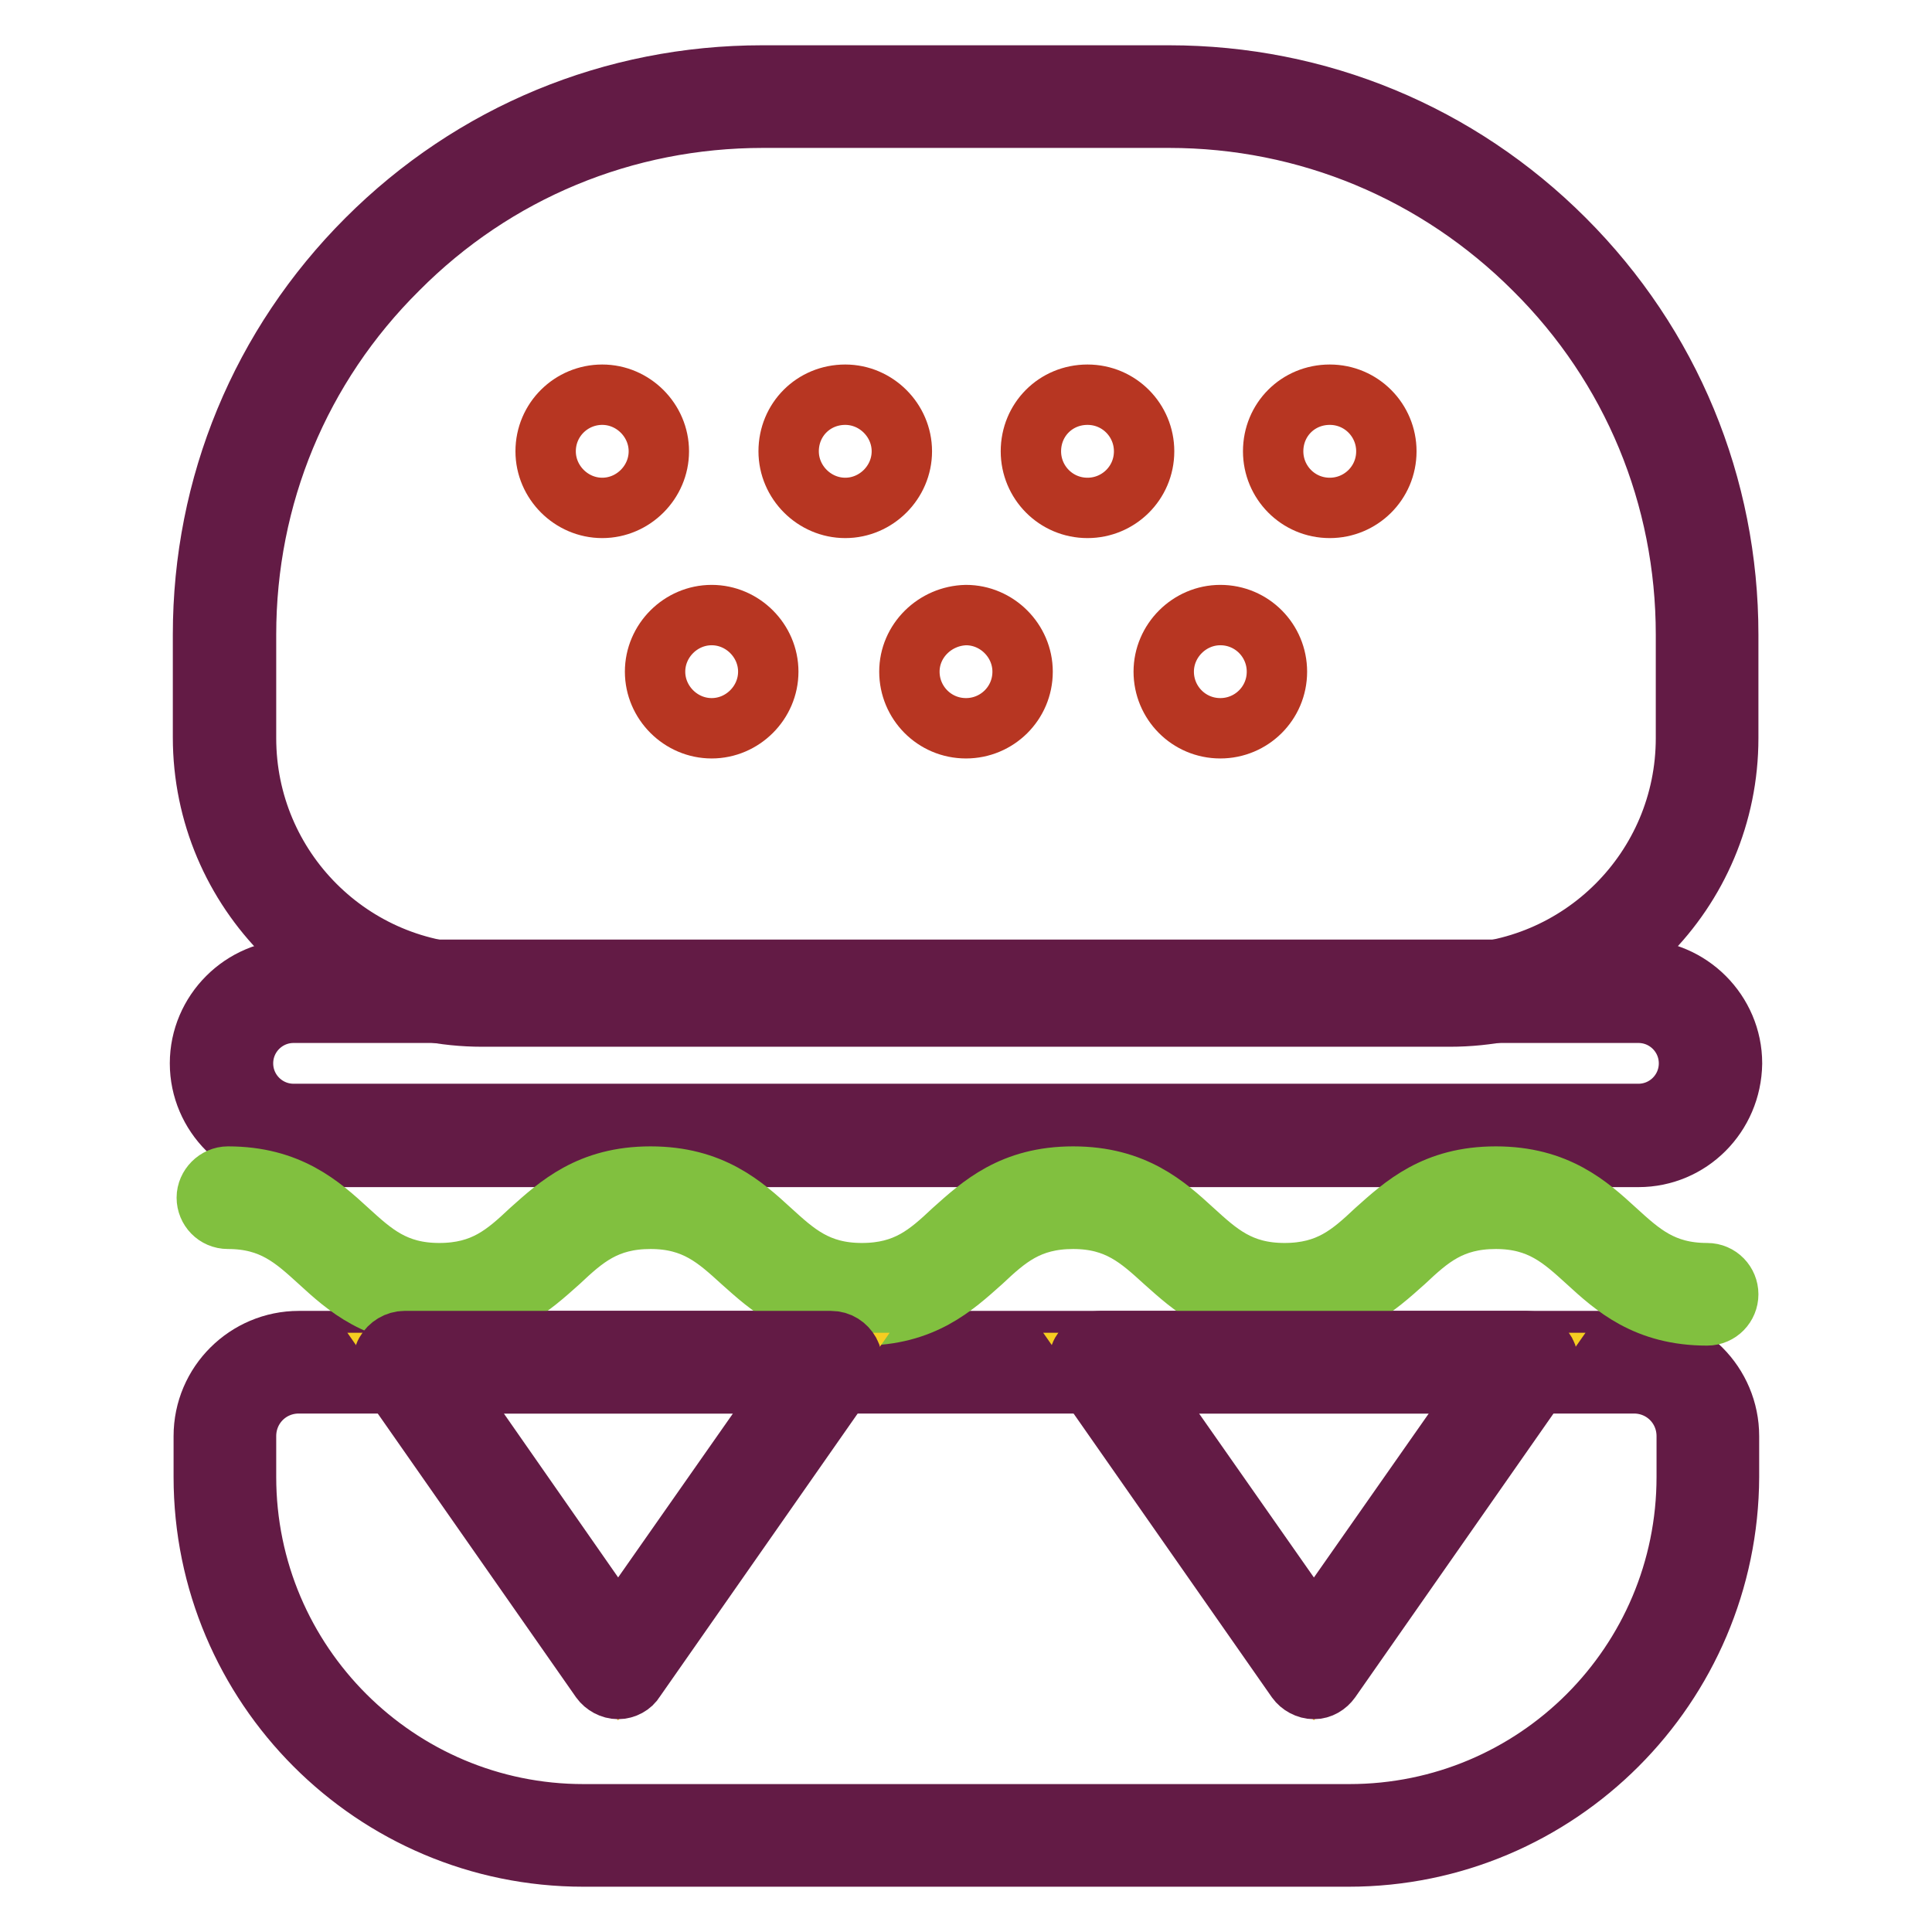 <?xml version="1.0" encoding="utf-8"?>
<!-- Svg Vector Icons : http://www.onlinewebfonts.com/icon -->
<!DOCTYPE svg PUBLIC "-//W3C//DTD SVG 1.1//EN" "http://www.w3.org/Graphics/SVG/1.1/DTD/svg11.dtd">
<svg version="1.1" xmlns="http://www.w3.org/2000/svg" xmlns:xlink="http://www.w3.org/1999/xlink" x="0px" y="0px" viewBox="0 0 256 256" enable-background="new 0 0 256 256" xml:space="preserve">
<g> <path stroke-width="8" fill-opacity="0" stroke="#ddb67e"  d="M190.9,131.9H65.1c-19.5,0-35.3-15.8-35.3-35.3v-10c0-40.8,33-73.8,73.8-73.8h48.9 c40.8,0,73.8,33,73.8,73.8v10C226.2,116.1,210.4,131.9,190.9,131.9z"/> <path stroke-width="8" fill-opacity="0" stroke="#631b45"  d="M192.1,134.7H63.9c-20.4,0-37-16.6-37-37V84.1c0-19.8,7.7-38.4,21.7-52.4c14-14,32.6-21.7,52.4-21.7h53.9 c19.8,0,38.4,7.7,52.4,21.7c14,14,21.7,32.6,21.7,52.4v13.7C229,118.2,212.5,134.7,192.1,134.7L192.1,134.7z M101.1,15.6 c-18.3,0-35.5,7.1-48.4,20.1C39.7,48.6,32.6,65.8,32.6,84.1v13.7c0,17.3,14,31.3,31.3,31.3h128.2c17.3,0,31.3-14,31.3-31.3V84.1 c0-18.3-7.1-35.5-20.1-48.4c-12.9-12.9-30.1-20.1-48.4-20.1H101.1z"/> <path stroke-width="8" fill-opacity="0" stroke="#ddb67e"  d="M39.9,180.5h176.2c5.6,0,10.1,4.5,10.1,10.1v3.4c0,27.2-22,49.1-49.1,49.1H78.9c-27.1,0-49.1-22-49.1-49.1 v-3.4C29.8,185,34.3,180.5,39.9,180.5L39.9,180.5z"/> <path stroke-width="8" fill-opacity="0" stroke="#631b45"  d="M178.7,246H77.3C49.5,246,27,223.4,27,195.7v-5.4c0-7,5.7-12.6,12.6-12.6h176.9c7,0,12.6,5.7,12.6,12.6v5.4 C229,223.4,206.5,246,178.7,246z M39.6,183.3c-3.9,0-7,3.1-7,7v5.4c0,24.7,20.1,44.7,44.7,44.7h101.5c24.7,0,44.7-20,44.7-44.7 v-5.4c0-3.9-3.1-7-7-7H39.6z"/> <path stroke-width="8" fill-opacity="0" stroke="#b73622"  d="M86.8,89c0,4.1,3.4,7.5,7.5,7.5s7.5-3.4,7.5-7.5c0-4.1-3.4-7.5-7.5-7.5S86.8,84.9,86.8,89z"/> <path stroke-width="8" fill-opacity="0" stroke="#b73622"  d="M120.5,89c0,4.1,3.3,7.5,7.5,7.5c4.1,0,7.5-3.3,7.5-7.5c0,0,0,0,0,0c0-4.1-3.4-7.5-7.5-7.5 C123.9,81.6,120.5,84.9,120.5,89z"/> <path stroke-width="8" fill-opacity="0" stroke="#b73622"  d="M154.2,89c0,4.1,3.3,7.5,7.5,7.5c4.1,0,7.5-3.3,7.5-7.5c0,0,0,0,0,0c0-4.1-3.3-7.5-7.5-7.5 C157.6,81.5,154.2,84.9,154.2,89C154.2,89,154.2,89,154.2,89z"/> <path stroke-width="8" fill-opacity="0" stroke="#b73622"  d="M72.3,59.8c0,4.1,3.4,7.5,7.5,7.5c4.1,0,7.5-3.4,7.5-7.5c0-4.1-3.4-7.5-7.5-7.5 C75.7,52.3,72.3,55.6,72.3,59.8z"/> <path stroke-width="8" fill-opacity="0" stroke="#b73622"  d="M104.5,59.8c0,4.1,3.4,7.5,7.5,7.5c4.1,0,7.5-3.4,7.5-7.5c0-4.1-3.4-7.5-7.5-7.5 C107.8,52.3,104.5,55.6,104.5,59.8z"/> <path stroke-width="8" fill-opacity="0" stroke="#b73622"  d="M136.6,59.8c0,4.1,3.3,7.5,7.5,7.5c4.1,0,7.5-3.3,7.5-7.5c0,0,0,0,0,0c0-4.1-3.3-7.5-7.5-7.5 C139.9,52.3,136.6,55.6,136.6,59.8C136.6,59.8,136.6,59.8,136.6,59.8z"/> <path stroke-width="8" fill-opacity="0" stroke="#b73622"  d="M168.7,59.8c0,4.1,3.3,7.5,7.5,7.5c4.1,0,7.5-3.3,7.5-7.5c0,0,0,0,0,0c0-4.1-3.3-7.5-7.5-7.5 C172,52.3,168.7,55.6,168.7,59.8C168.7,59.8,168.7,59.8,168.7,59.8z"/> <path stroke-width="8" fill-opacity="0" stroke="#ea5714"  d="M217.1,150.5H38.9c-5.2,0-9.5-4.3-9.5-9.5c0-5.2,4.3-9.5,9.5-9.5h178.2c5.2,0,9.5,4.3,9.5,9.5 C226.6,146.2,222.3,150.5,217.1,150.5z"/> <path stroke-width="8" fill-opacity="0" stroke="#631b45"  d="M217.1,153.3H38.9c-6.8,0-12.4-5.6-12.4-12.4c0-6.8,5.6-12.4,12.4-12.4h178.2c6.8,0,12.4,5.6,12.4,12.4 C229.4,147.8,223.9,153.3,217.1,153.3z M38.9,134.2c-3.7,0-6.7,3-6.7,6.7s3,6.7,6.7,6.7h178.2c3.7,0,6.7-3,6.7-6.7s-3-6.7-6.7-6.7 H38.9z"/> <path stroke-width="8" fill-opacity="0" stroke="#81c03f"  d="M226.2,174.3c-8.1,0-12.3-3.8-15.9-7.1c-3.3-3-6.2-5.7-12.1-5.7c-5.9,0-8.8,2.6-12.1,5.7 c-3.7,3.3-7.8,7.1-15.9,7.1s-12.2-3.8-15.9-7.1c-3.3-3-6.2-5.7-12.1-5.7c-5.9,0-8.8,2.6-12.1,5.7c-3.7,3.3-7.8,7.1-15.9,7.1 c-8.1,0-12.2-3.8-15.9-7.1c-3.3-3-6.2-5.7-12.1-5.7c-5.9,0-8.8,2.6-12.1,5.7c-3.7,3.3-7.8,7.1-15.9,7.1s-12.3-3.8-15.9-7.1 c-3.3-3-6.2-5.7-12.1-5.7c-1.6,0-2.8-1.3-2.8-2.8c0-1.5,1.3-2.8,2.8-2.8c8.1,0,12.3,3.8,15.9,7.1c3.3,3,6.2,5.7,12.1,5.7 c5.9,0,8.8-2.6,12.1-5.7c3.7-3.3,7.8-7.1,15.9-7.1c8.1,0,12.3,3.8,15.9,7.1c3.3,3,6.2,5.7,12.1,5.7c5.9,0,8.8-2.6,12.1-5.7 c3.7-3.3,7.8-7.1,15.9-7.1c8.1,0,12.3,3.8,15.9,7.1c3.3,3,6.2,5.7,12.1,5.7c5.9,0,8.8-2.6,12.1-5.7c3.7-3.3,7.8-7.1,15.9-7.1 c8.1,0,12.3,3.8,15.9,7.1c3.3,3,6.2,5.7,12.1,5.7c1.6,0,2.8,1.3,2.8,2.8C229,173,227.8,174.3,226.2,174.3z"/> <path stroke-width="8" fill-opacity="0" stroke="#f5cd21"  d="M81.9,221l28.3-40.4H53.7L81.9,221z"/> <path stroke-width="8" fill-opacity="0" stroke="#631b45"  d="M81.9,223.8c-0.9,0-1.8-0.5-2.3-1.2l-28.3-40.5c-0.6-0.8-0.7-2-0.2-2.9c0.5-0.9,1.5-1.5,2.5-1.5h56.5 c1.1,0,2,0.6,2.5,1.5c0.5,0.9,0.4,2.1-0.2,2.9l-28.3,40.5C83.7,223.3,82.8,223.8,81.9,223.8z M59.1,183.3L81.9,216l22.9-32.7H59.1z "/> <path stroke-width="8" fill-opacity="0" stroke="#f5cd21"  d="M174.1,221l28.3-40.4h-56.5L174.1,221z"/> <path stroke-width="8" fill-opacity="0" stroke="#631b45"  d="M174.1,223.8c-0.9,0-1.8-0.5-2.3-1.2l-28.3-40.5c-0.6-0.8-0.7-2-0.2-2.9c0.5-0.9,1.5-1.5,2.5-1.5h56.5 c1.1,0,2,0.6,2.5,1.5c0.5,0.9,0.4,2.1-0.2,2.9l-28.3,40.5C175.8,223.3,175,223.8,174.1,223.8z M151.2,183.3l22.9,32.7l22.9-32.7 H151.2z"/></g>
</svg>